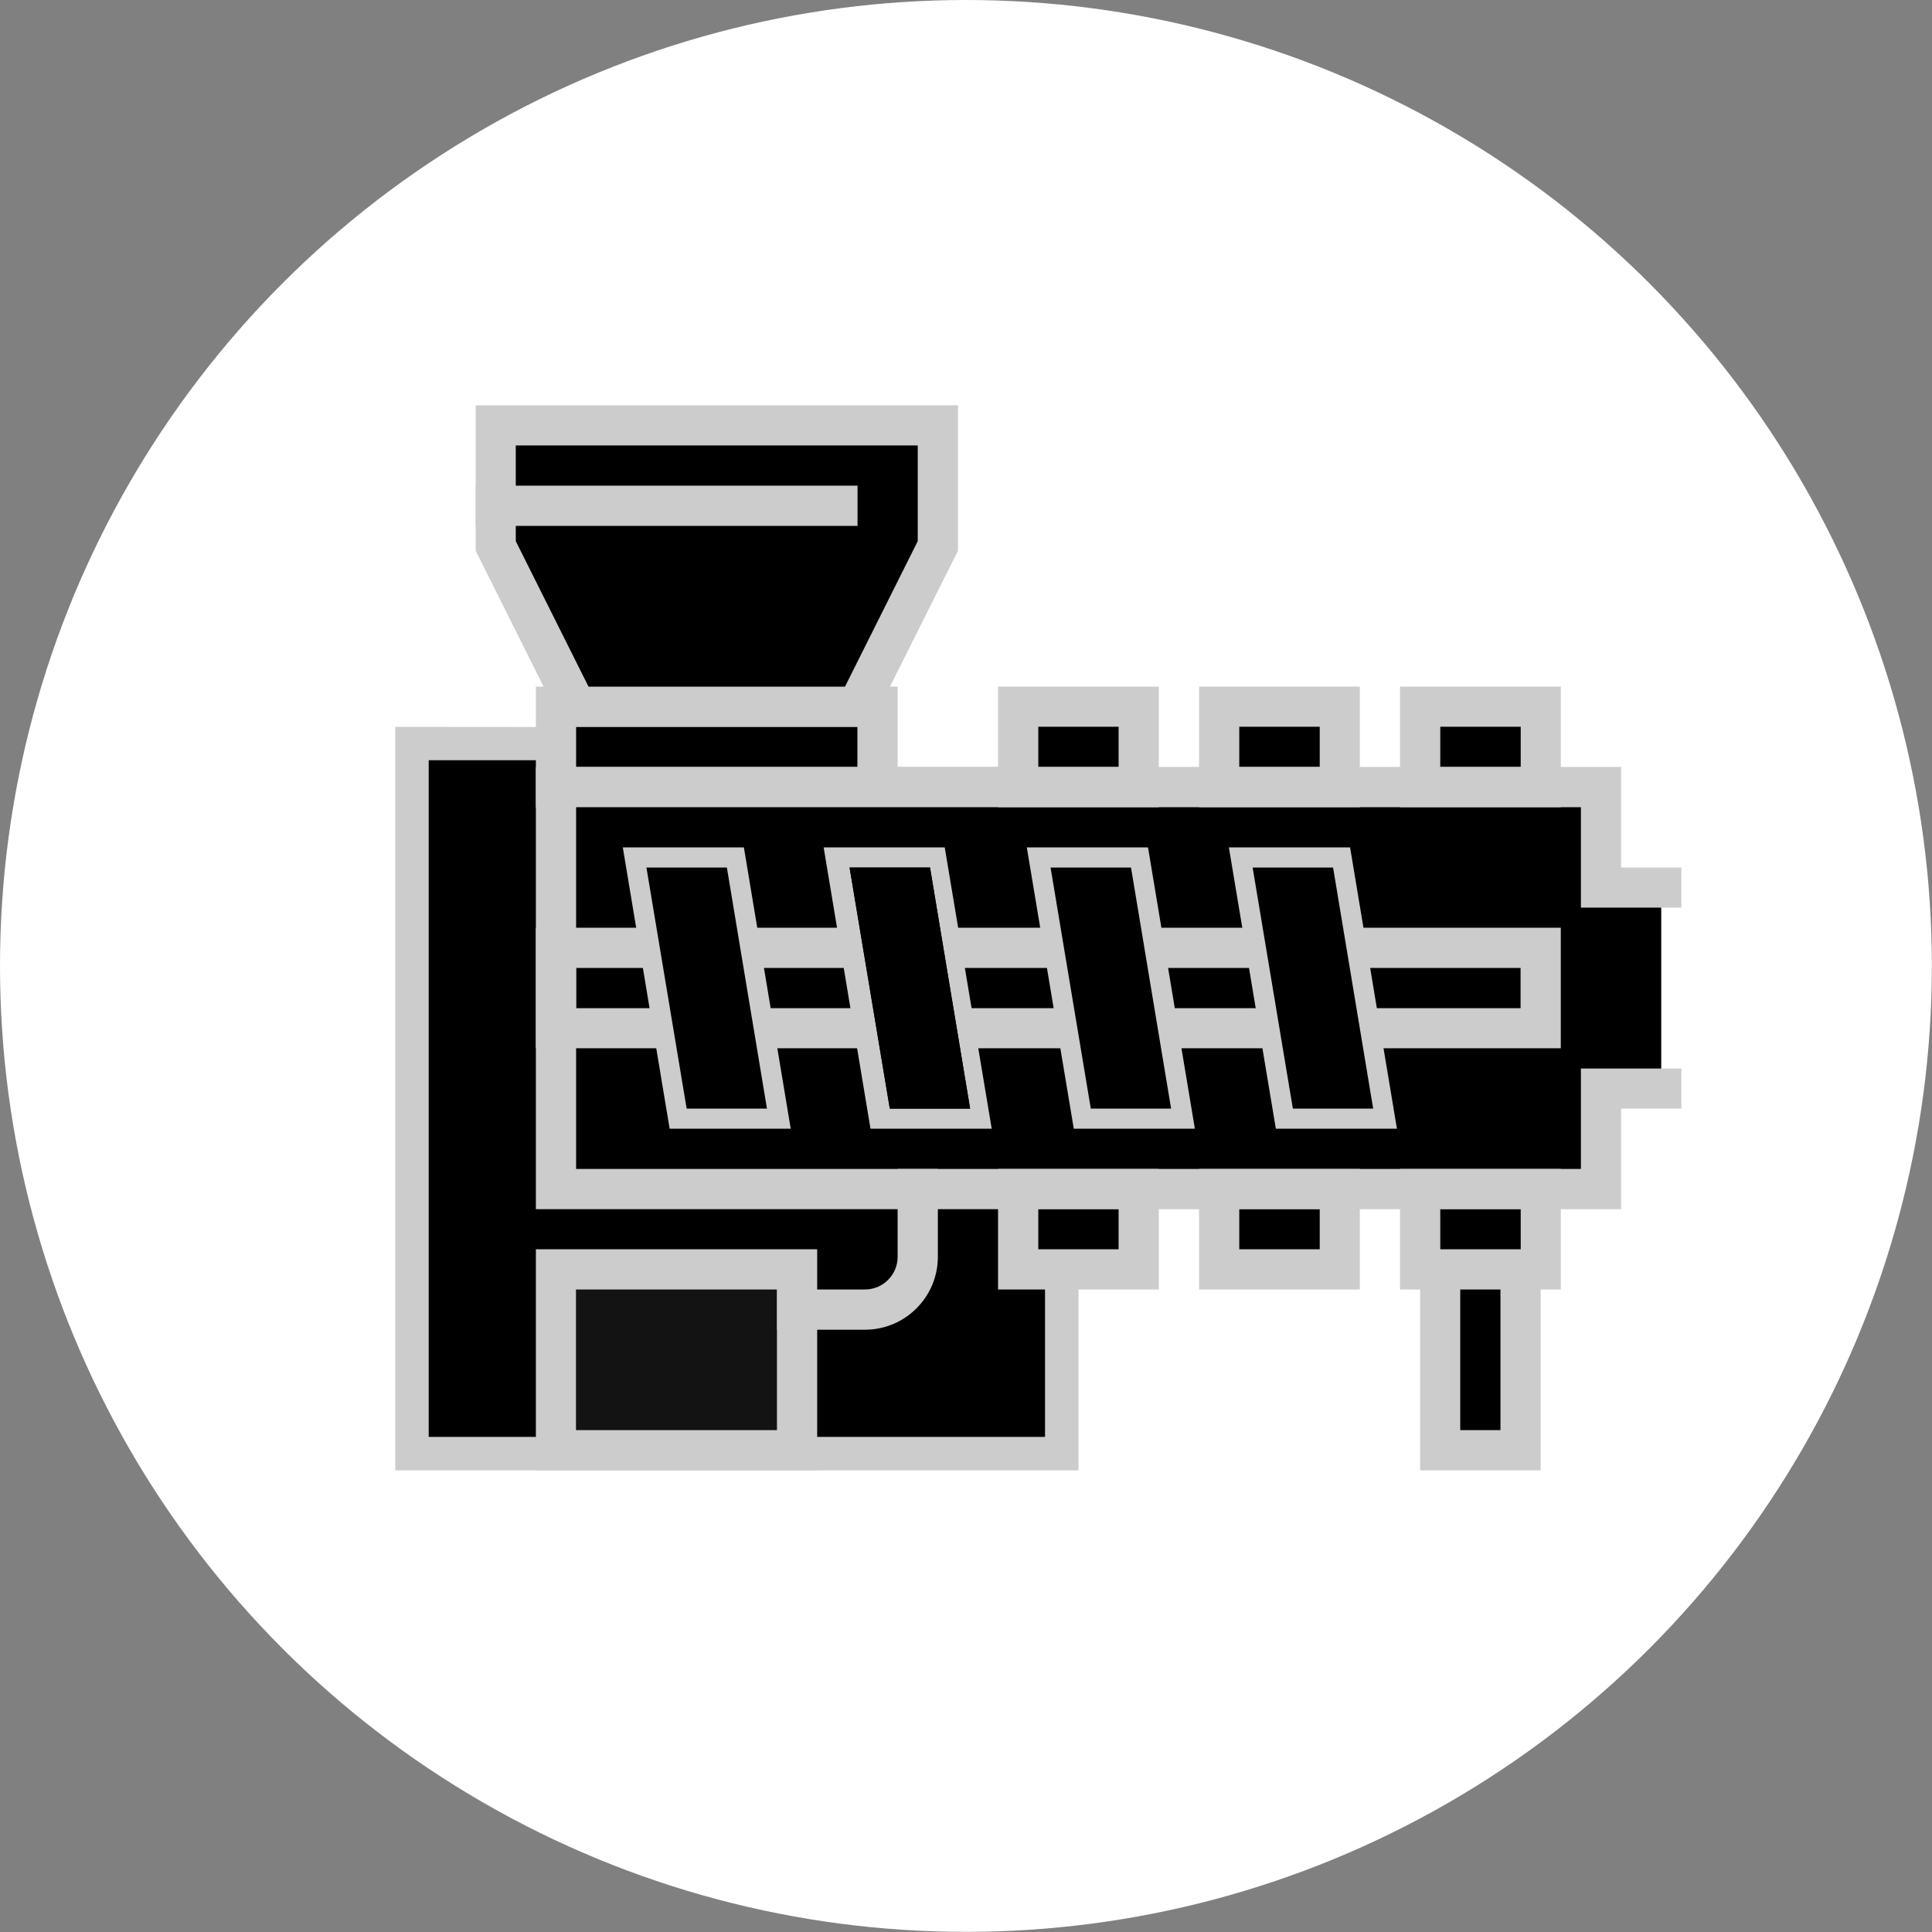 <?xml version="1.0" encoding="UTF-8"?> <svg xmlns="http://www.w3.org/2000/svg" id="Layer_2" viewBox="0 0 143.13 143.13"><rect x="0" y="0" width="143.13" height="143.13" fill="#808080" stroke="none"/><defs><style>.cls-1{fill:#fff;}.cls-2{stroke:#000;stroke-miterlimit:10;}.cls-3{fill:#131313;}.cls-4{fill:#ccc;}</style></defs><g id="Layer_1-2"><circle class="cls-1" cx="71.56" cy="71.56" r="71.56"></circle><rect x="106.7" y="58.31" width="5.96" height="49.13"></rect><path class="cls-4" d="m114.14,108.93h-8.93v-52.11h8.93v52.11Zm-5.96-2.98h2.98v-46.15h-2.98v46.15Z"></path><polygon class="cls-4" points="78.41 58.31 65.01 58.31 41.19 55.33 30.77 55.33 30.77 107.44 78.41 107.44 78.41 58.31"></polygon><polygon class="cls-4" points="79.9 108.93 29.28 108.93 29.28 53.85 41.38 53.86 65.1 56.82 79.9 56.82 79.9 108.93"></polygon><polygon class="cls-2" points="32.26 105.95 76.92 105.95 76.92 59.8 64.83 59.79 41.1 56.82 32.26 56.82 32.26 105.95"></polygon><rect x="41.19" y="52.36" width="23.82" height="5.96"></rect><path class="cls-4" d="m66.5,59.8h-26.8v-8.93h26.8v8.93Zm-23.82-2.98h20.84v-2.98h-20.84v2.98Z"></path><polygon class="cls-4" points="69.48 40.45 69.48 31.51 36.72 31.51 36.72 40.45 42.68 52.36 63.52 52.36 69.48 40.45"></polygon><polygon class="cls-4" points="64.44 53.85 41.76 53.85 35.24 40.8 35.24 30.03 70.97 30.03 70.97 40.8 64.44 53.85"></polygon><polygon points="43.6 50.87 62.6 50.87 67.99 40.09 67.99 33 38.21 33 38.21 40.09 43.6 50.87"></polygon><rect class="cls-4" x="35.24" y="35.98" width="28.29" height="2.98"></rect><polygon points="123.07 65.76 118.61 65.76 118.61 58.31 41.19 58.31 41.19 88.09 118.61 88.09 118.61 80.64 123.07 80.64 123.07 65.76"></polygon><rect class="cls-4" x="41.19" y="70.22" width="72.95" height="5.96"></rect><rect class="cls-4" x="39.7" y="68.73" width="75.93" height="8.93"></rect><rect x="42.68" y="71.71" width="69.97" height="2.98"></rect><path class="cls-4" d="m58.58,83.62h-8.97l-3.47-20.84h8.97l3.47,20.84Zm-6.45-2.98h2.94l-2.48-14.89h-2.94l2.48,14.89Z"></path><polygon points="53.85 64.27 56.82 82.13 50.87 82.13 47.89 64.27 53.85 64.27"></polygon><polygon class="cls-4" points="68.73 64.27 71.71 82.13 65.76 82.13 62.78 64.27 68.73 64.27"></polygon><polygon class="cls-4" points="73.47 83.62 64.49 83.62 61.02 62.78 69.99 62.78 73.47 83.62"></polygon><polygon class="cls-4" points="67.02 80.64 69.95 80.64 67.47 65.76 64.54 65.76 67.02 80.64"></polygon><polygon class="cls-4" points="83.62 64.27 86.6 82.13 80.64 82.13 77.67 64.27 83.62 64.27"></polygon><polygon class="cls-4" points="88.52 83.62 79.55 83.62 76.07 62.78 85.05 62.78 88.52 83.62"></polygon><polygon class="cls-4" points="81.9 80.64 84.84 80.64 82.36 65.76 79.42 65.76 81.9 80.64"></polygon><polygon class="cls-4" points="98.51 64.27 101.49 82.13 95.53 82.13 92.55 64.27 98.51 64.27"></polygon><polygon class="cls-4" points="103.49 83.62 94.52 83.62 91.04 62.78 100.02 62.78 103.49 83.62"></polygon><polygon class="cls-4" points="96.79 80.64 99.73 80.64 97.25 65.76 94.31 65.76 96.79 80.64"></polygon><rect x="75.43" y="52.36" width="8.93" height="5.96"></rect><path class="cls-4" d="m85.85,59.8h-11.91v-8.93h11.91v8.93Zm-8.93-2.98h5.95v-2.98h-5.95v2.98Z"></path><rect x="90.32" y="52.36" width="8.93" height="5.96"></rect><path class="cls-4" d="m100.74,59.8h-11.91v-8.93h11.91v8.93Zm-8.93-2.98h5.96v-2.98h-5.96v2.98Z"></path><rect x="105.21" y="52.36" width="8.93" height="5.96"></rect><path class="cls-4" d="m115.63,59.8h-11.91v-8.93h11.91v8.93Zm-8.93-2.98h5.96v-2.98h-5.96v2.98Z"></path><rect x="105.21" y="88.09" width="8.93" height="5.95"></rect><path class="cls-4" d="m115.63,95.53h-11.91v-8.93h11.91v8.93Zm-8.93-2.98h5.96v-2.98h-5.96v2.98Z"></path><rect x="90.32" y="88.09" width="8.93" height="5.95"></rect><path class="cls-4" d="m100.74,95.53h-11.91v-8.93h11.91v8.93Zm-8.93-2.98h5.96v-2.98h-5.96v2.98Z"></path><rect x="75.43" y="88.09" width="8.93" height="5.95"></rect><path class="cls-4" d="m85.85,95.53h-11.91v-8.93h11.91v8.93Zm-8.93-2.98h5.95v-2.98h-5.95v2.98Z"></path><rect class="cls-3" x="41.19" y="94.04" width="17.87" height="13.4"></rect><path class="cls-4" d="m60.54,108.93h-20.84v-16.38h20.84v16.38Zm-17.87-2.98h14.89v-10.42h-14.89v10.42Z"></path><path class="cls-4" d="m64.08,98.51h-6.51v-2.98h6.51c1.33,0,2.42-1.08,2.42-2.42v-6.51h2.98v6.51c0,2.98-2.42,5.4-5.4,5.4Z"></path><polygon class="cls-4" points="120.1 89.58 39.7 89.58 39.7 56.82 120.1 56.82 120.1 64.27 124.56 64.27 124.56 67.24 117.12 67.24 117.12 59.8 42.68 59.8 42.68 86.6 117.12 86.6 117.12 79.16 124.56 79.16 124.56 82.13 120.1 82.13 120.1 89.58"></polygon><polygon points="68.9 64.27 71.87 82.13 65.92 82.13 62.94 64.27 68.9 64.27"></polygon><polygon points="68.9 64.27 71.87 82.13 65.92 82.13 62.94 64.27 68.9 64.27"></polygon><polygon points="83.79 64.27 86.76 82.13 80.81 82.13 77.83 64.27 83.79 64.27"></polygon><polygon points="98.76 64.27 101.73 82.13 95.78 82.13 92.8 64.27 98.76 64.27"></polygon></g></svg> 